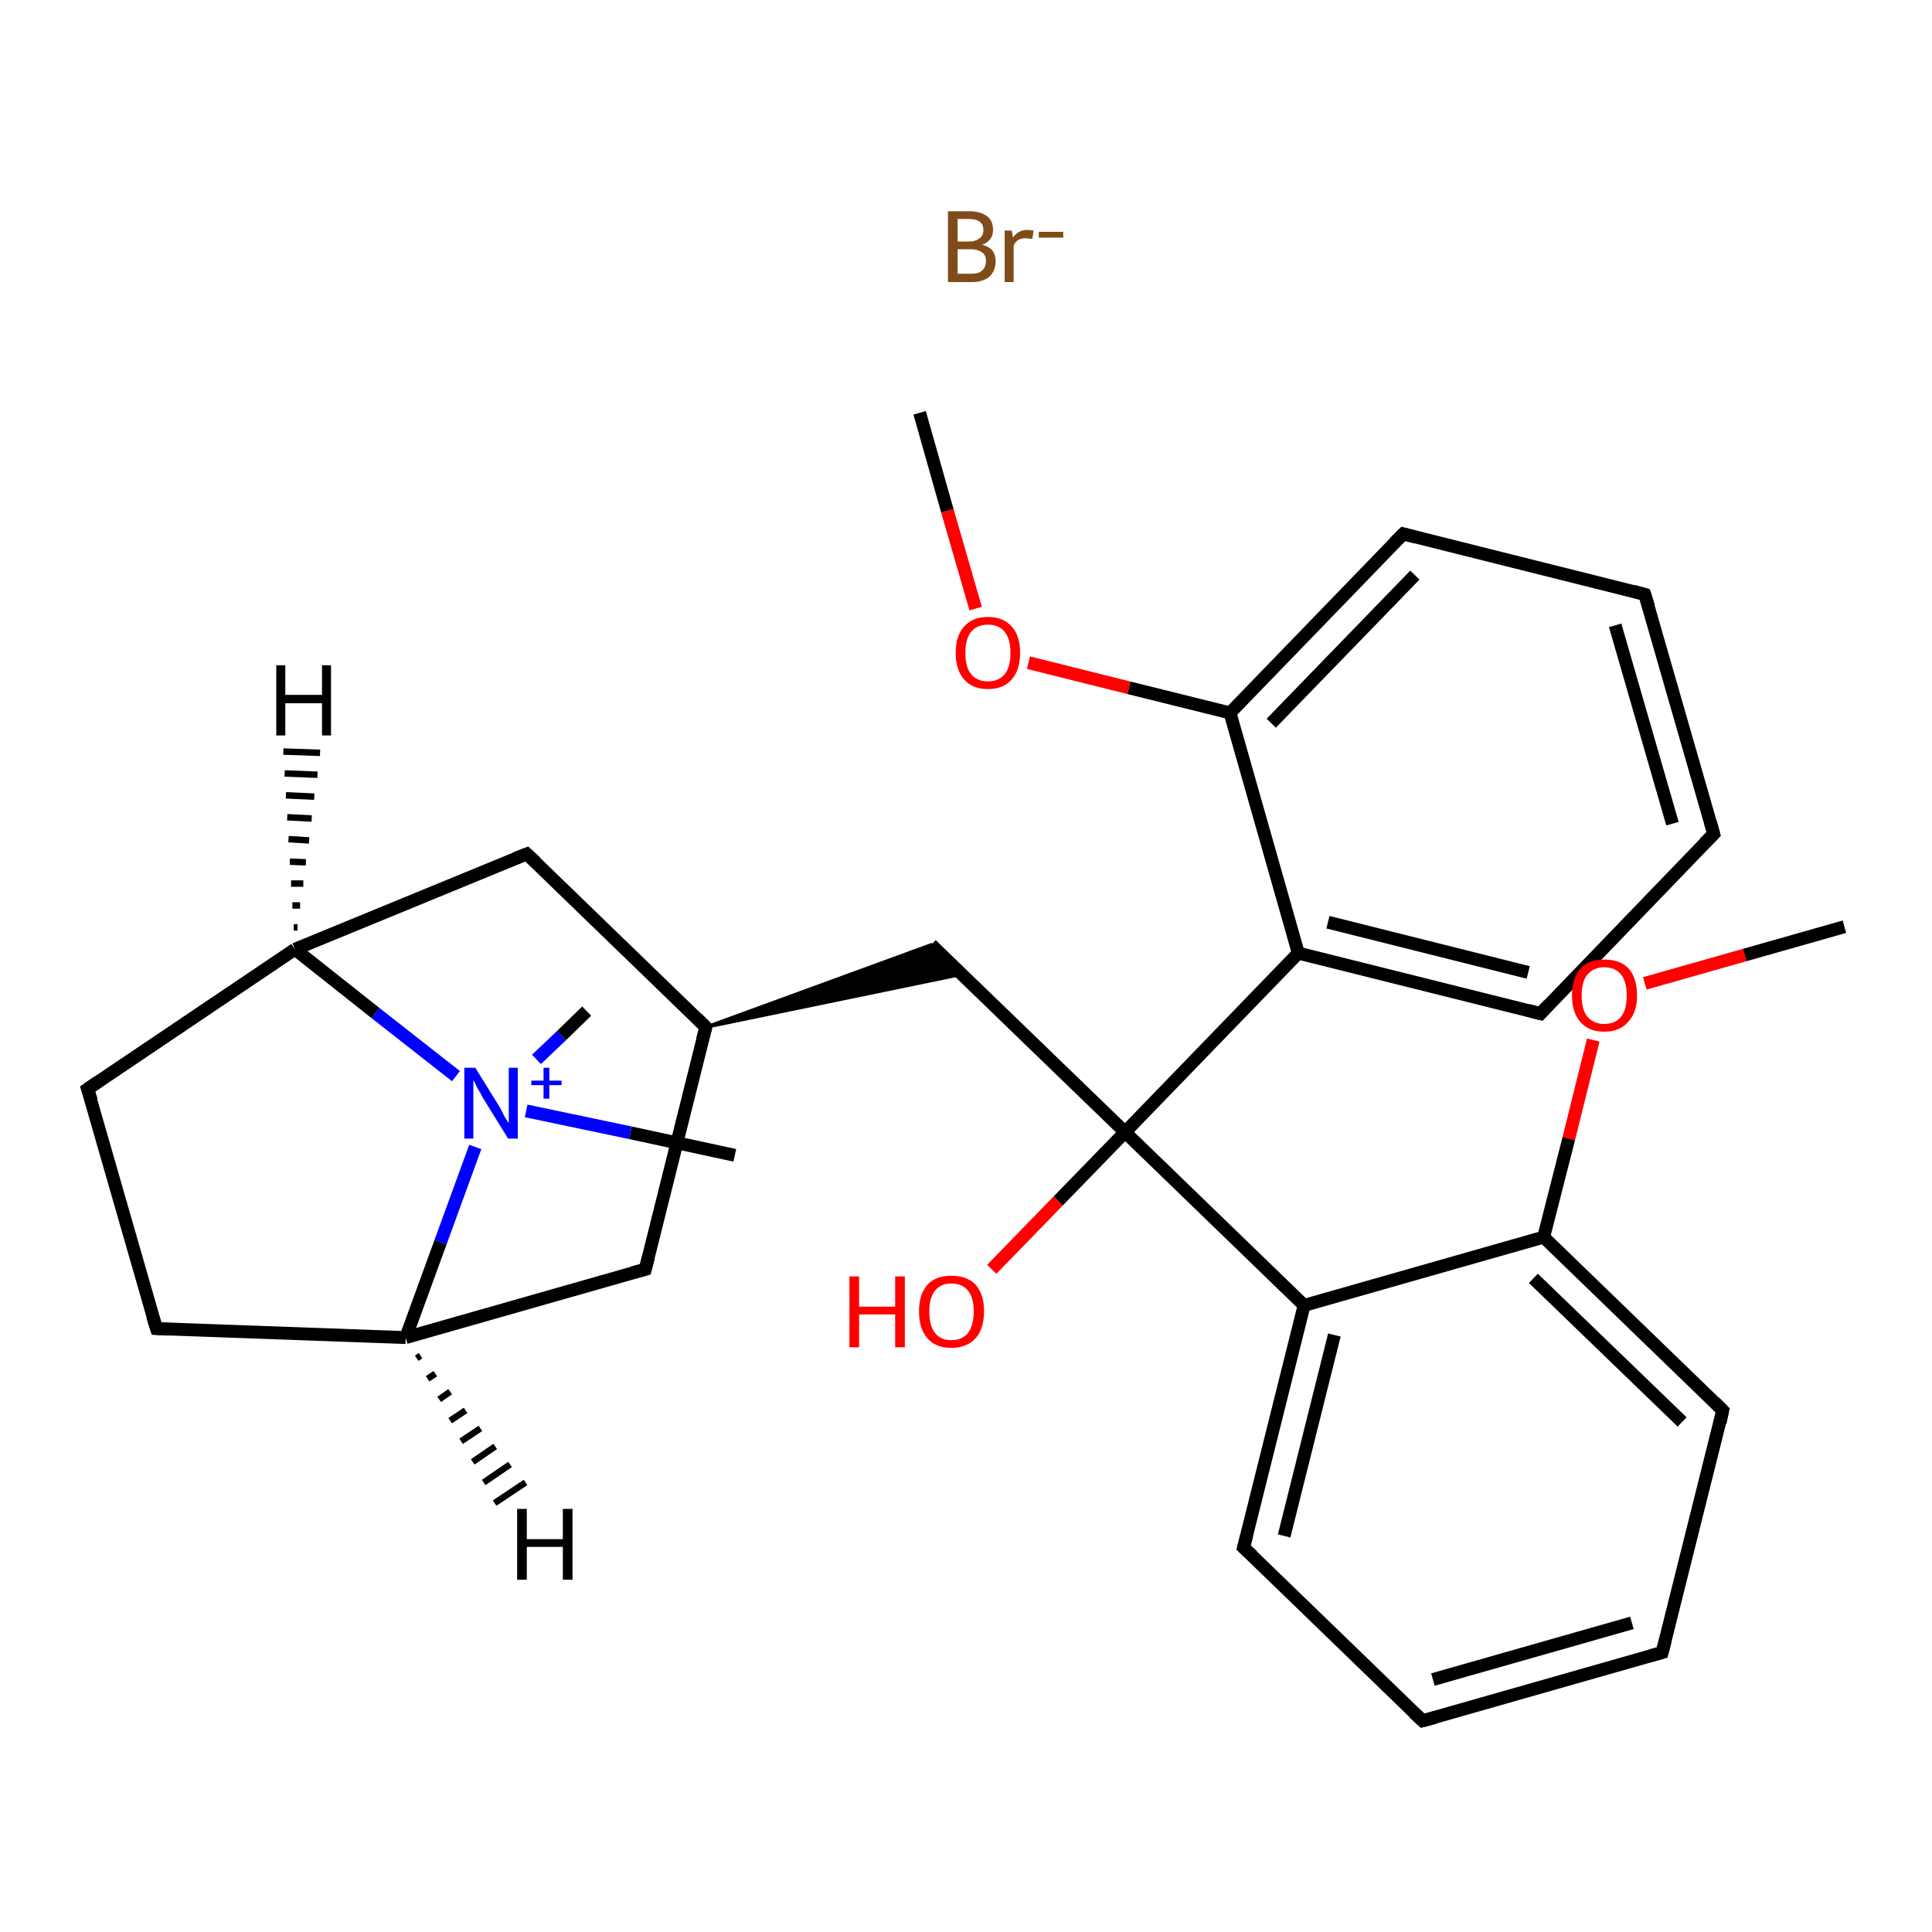 <?xml version='1.0' encoding='iso-8859-1'?>
<svg version='1.1' baseProfile='full'
              xmlns='http://www.w3.org/2000/svg'
                      xmlns:rdkit='http://www.rdkit.org/xml'
                      xmlns:xlink='http://www.w3.org/1999/xlink'
                  xml:space='preserve'
width='300px' height='300px' viewBox='0 0 300 300'>
<!-- END OF HEADER -->
<rect style='opacity:1.0;fill:#FFFFFF;stroke:none' width='300.0' height='300.0' x='0.0' y='0.0'> </rect>
<path class='bond-0 atom-0 atom-1' d='M 286.4,143.9 L 270.9,148.3' style='fill:none;fill-rule:evenodd;stroke:#000000;stroke-width:2.0px;stroke-linecap:butt;stroke-linejoin:miter;stroke-opacity:1' />
<path class='bond-0 atom-0 atom-1' d='M 270.9,148.3 L 255.4,152.7' style='fill:none;fill-rule:evenodd;stroke:#FF0000;stroke-width:2.0px;stroke-linecap:butt;stroke-linejoin:miter;stroke-opacity:1' />
<path class='bond-1 atom-1 atom-2' d='M 247.4,161.5 L 243.6,176.8' style='fill:none;fill-rule:evenodd;stroke:#FF0000;stroke-width:2.0px;stroke-linecap:butt;stroke-linejoin:miter;stroke-opacity:1' />
<path class='bond-1 atom-1 atom-2' d='M 243.6,176.8 L 239.7,192.1' style='fill:none;fill-rule:evenodd;stroke:#000000;stroke-width:2.0px;stroke-linecap:butt;stroke-linejoin:miter;stroke-opacity:1' />
<path class='bond-2 atom-2 atom-3' d='M 239.7,192.1 L 267.5,219.0' style='fill:none;fill-rule:evenodd;stroke:#000000;stroke-width:2.0px;stroke-linecap:butt;stroke-linejoin:miter;stroke-opacity:1' />
<path class='bond-2 atom-2 atom-3' d='M 238.1,198.5 L 261.2,220.8' style='fill:none;fill-rule:evenodd;stroke:#000000;stroke-width:2.0px;stroke-linecap:butt;stroke-linejoin:miter;stroke-opacity:1' />
<path class='bond-3 atom-3 atom-4' d='M 267.5,219.0 L 258.1,256.6' style='fill:none;fill-rule:evenodd;stroke:#000000;stroke-width:2.0px;stroke-linecap:butt;stroke-linejoin:miter;stroke-opacity:1' />
<path class='bond-4 atom-4 atom-5' d='M 258.1,256.6 L 220.9,267.2' style='fill:none;fill-rule:evenodd;stroke:#000000;stroke-width:2.0px;stroke-linecap:butt;stroke-linejoin:miter;stroke-opacity:1' />
<path class='bond-4 atom-4 atom-5' d='M 253.4,252.0 L 222.5,260.8' style='fill:none;fill-rule:evenodd;stroke:#000000;stroke-width:2.0px;stroke-linecap:butt;stroke-linejoin:miter;stroke-opacity:1' />
<path class='bond-5 atom-5 atom-6' d='M 220.9,267.2 L 193.1,240.3' style='fill:none;fill-rule:evenodd;stroke:#000000;stroke-width:2.0px;stroke-linecap:butt;stroke-linejoin:miter;stroke-opacity:1' />
<path class='bond-6 atom-6 atom-7' d='M 193.1,240.3 L 202.5,202.7' style='fill:none;fill-rule:evenodd;stroke:#000000;stroke-width:2.0px;stroke-linecap:butt;stroke-linejoin:miter;stroke-opacity:1' />
<path class='bond-6 atom-6 atom-7' d='M 199.4,238.5 L 207.2,207.3' style='fill:none;fill-rule:evenodd;stroke:#000000;stroke-width:2.0px;stroke-linecap:butt;stroke-linejoin:miter;stroke-opacity:1' />
<path class='bond-7 atom-7 atom-8' d='M 202.5,202.7 L 174.7,175.8' style='fill:none;fill-rule:evenodd;stroke:#000000;stroke-width:2.0px;stroke-linecap:butt;stroke-linejoin:miter;stroke-opacity:1' />
<path class='bond-8 atom-8 atom-9' d='M 174.7,175.8 L 164.3,186.5' style='fill:none;fill-rule:evenodd;stroke:#000000;stroke-width:2.0px;stroke-linecap:butt;stroke-linejoin:miter;stroke-opacity:1' />
<path class='bond-8 atom-8 atom-9' d='M 164.3,186.5 L 154.0,197.1' style='fill:none;fill-rule:evenodd;stroke:#FF0000;stroke-width:2.0px;stroke-linecap:butt;stroke-linejoin:miter;stroke-opacity:1' />
<path class='bond-9 atom-8 atom-10' d='M 174.7,175.8 L 144.6,146.7' style='fill:none;fill-rule:evenodd;stroke:#000000;stroke-width:2.0px;stroke-linecap:butt;stroke-linejoin:miter;stroke-opacity:1' />
<path class='bond-10 atom-11 atom-10' d='M 109.6,159.5 L 144.6,146.7 L 149.3,151.3 Z' style='fill:#000000;fill-rule:evenodd;fill-opacity:1;stroke:#000000;stroke-width:0.5px;stroke-linecap:butt;stroke-linejoin:miter;stroke-opacity:1;' />
<path class='bond-11 atom-11 atom-12' d='M 109.6,159.5 L 100.2,197.1' style='fill:none;fill-rule:evenodd;stroke:#000000;stroke-width:2.0px;stroke-linecap:butt;stroke-linejoin:miter;stroke-opacity:1' />
<path class='bond-12 atom-12 atom-13' d='M 100.2,197.1 L 63.0,207.7' style='fill:none;fill-rule:evenodd;stroke:#000000;stroke-width:2.0px;stroke-linecap:butt;stroke-linejoin:miter;stroke-opacity:1' />
<path class='bond-13 atom-13 atom-14' d='M 63.0,207.7 L 24.3,206.3' style='fill:none;fill-rule:evenodd;stroke:#000000;stroke-width:2.0px;stroke-linecap:butt;stroke-linejoin:miter;stroke-opacity:1' />
<path class='bond-14 atom-14 atom-15' d='M 24.3,206.3 L 13.6,169.1' style='fill:none;fill-rule:evenodd;stroke:#000000;stroke-width:2.0px;stroke-linecap:butt;stroke-linejoin:miter;stroke-opacity:1' />
<path class='bond-15 atom-15 atom-16' d='M 13.6,169.1 L 45.8,147.4' style='fill:none;fill-rule:evenodd;stroke:#000000;stroke-width:2.0px;stroke-linecap:butt;stroke-linejoin:miter;stroke-opacity:1' />
<path class='bond-16 atom-16 atom-17' d='M 45.8,147.4 L 81.8,132.6' style='fill:none;fill-rule:evenodd;stroke:#000000;stroke-width:2.0px;stroke-linecap:butt;stroke-linejoin:miter;stroke-opacity:1' />
<path class='bond-17 atom-16 atom-18' d='M 45.8,147.4 L 58.3,157.3' style='fill:none;fill-rule:evenodd;stroke:#000000;stroke-width:2.0px;stroke-linecap:butt;stroke-linejoin:miter;stroke-opacity:1' />
<path class='bond-17 atom-16 atom-18' d='M 58.3,157.3 L 70.8,167.1' style='fill:none;fill-rule:evenodd;stroke:#0000FF;stroke-width:2.0px;stroke-linecap:butt;stroke-linejoin:miter;stroke-opacity:1' />
<path class='bond-18 atom-18 atom-19' d='M 83.3,164.5 L 87.2,160.8' style='fill:none;fill-rule:evenodd;stroke:#0000FF;stroke-width:2.0px;stroke-linecap:butt;stroke-linejoin:miter;stroke-opacity:1' />
<path class='bond-18 atom-18 atom-19' d='M 87.2,160.8 L 91.1,157.0' style='fill:none;fill-rule:evenodd;stroke:#000000;stroke-width:2.0px;stroke-linecap:butt;stroke-linejoin:miter;stroke-opacity:1' />
<path class='bond-19 atom-18 atom-20' d='M 81.7,172.5 L 97.9,175.9' style='fill:none;fill-rule:evenodd;stroke:#0000FF;stroke-width:2.0px;stroke-linecap:butt;stroke-linejoin:miter;stroke-opacity:1' />
<path class='bond-19 atom-18 atom-20' d='M 97.9,175.9 L 114.1,179.4' style='fill:none;fill-rule:evenodd;stroke:#000000;stroke-width:2.0px;stroke-linecap:butt;stroke-linejoin:miter;stroke-opacity:1' />
<path class='bond-20 atom-8 atom-21' d='M 174.7,175.8 L 201.6,148.0' style='fill:none;fill-rule:evenodd;stroke:#000000;stroke-width:2.0px;stroke-linecap:butt;stroke-linejoin:miter;stroke-opacity:1' />
<path class='bond-21 atom-21 atom-22' d='M 201.6,148.0 L 239.2,157.4' style='fill:none;fill-rule:evenodd;stroke:#000000;stroke-width:2.0px;stroke-linecap:butt;stroke-linejoin:miter;stroke-opacity:1' />
<path class='bond-21 atom-21 atom-22' d='M 206.2,143.2 L 237.3,151.0' style='fill:none;fill-rule:evenodd;stroke:#000000;stroke-width:2.0px;stroke-linecap:butt;stroke-linejoin:miter;stroke-opacity:1' />
<path class='bond-22 atom-22 atom-23' d='M 239.2,157.4 L 266.1,129.5' style='fill:none;fill-rule:evenodd;stroke:#000000;stroke-width:2.0px;stroke-linecap:butt;stroke-linejoin:miter;stroke-opacity:1' />
<path class='bond-23 atom-23 atom-24' d='M 266.1,129.5 L 255.4,92.3' style='fill:none;fill-rule:evenodd;stroke:#000000;stroke-width:2.0px;stroke-linecap:butt;stroke-linejoin:miter;stroke-opacity:1' />
<path class='bond-23 atom-23 atom-24' d='M 259.7,127.9 L 250.8,97.1' style='fill:none;fill-rule:evenodd;stroke:#000000;stroke-width:2.0px;stroke-linecap:butt;stroke-linejoin:miter;stroke-opacity:1' />
<path class='bond-24 atom-24 atom-25' d='M 255.4,92.3 L 217.9,82.9' style='fill:none;fill-rule:evenodd;stroke:#000000;stroke-width:2.0px;stroke-linecap:butt;stroke-linejoin:miter;stroke-opacity:1' />
<path class='bond-25 atom-25 atom-26' d='M 217.9,82.9 L 191.0,110.7' style='fill:none;fill-rule:evenodd;stroke:#000000;stroke-width:2.0px;stroke-linecap:butt;stroke-linejoin:miter;stroke-opacity:1' />
<path class='bond-25 atom-25 atom-26' d='M 219.7,89.3 L 197.4,112.3' style='fill:none;fill-rule:evenodd;stroke:#000000;stroke-width:2.0px;stroke-linecap:butt;stroke-linejoin:miter;stroke-opacity:1' />
<path class='bond-26 atom-26 atom-27' d='M 191.0,110.7 L 175.3,106.8' style='fill:none;fill-rule:evenodd;stroke:#000000;stroke-width:2.0px;stroke-linecap:butt;stroke-linejoin:miter;stroke-opacity:1' />
<path class='bond-26 atom-26 atom-27' d='M 175.3,106.8 L 159.7,102.9' style='fill:none;fill-rule:evenodd;stroke:#FF0000;stroke-width:2.0px;stroke-linecap:butt;stroke-linejoin:miter;stroke-opacity:1' />
<path class='bond-27 atom-27 atom-28' d='M 151.5,94.5 L 147.1,79.3' style='fill:none;fill-rule:evenodd;stroke:#FF0000;stroke-width:2.0px;stroke-linecap:butt;stroke-linejoin:miter;stroke-opacity:1' />
<path class='bond-27 atom-27 atom-28' d='M 147.1,79.3 L 142.8,64.1' style='fill:none;fill-rule:evenodd;stroke:#000000;stroke-width:2.0px;stroke-linecap:butt;stroke-linejoin:miter;stroke-opacity:1' />
<path class='bond-28 atom-7 atom-2' d='M 202.5,202.7 L 239.7,192.1' style='fill:none;fill-rule:evenodd;stroke:#000000;stroke-width:2.0px;stroke-linecap:butt;stroke-linejoin:miter;stroke-opacity:1' />
<path class='bond-29 atom-17 atom-11' d='M 81.8,132.6 L 109.6,159.5' style='fill:none;fill-rule:evenodd;stroke:#000000;stroke-width:2.0px;stroke-linecap:butt;stroke-linejoin:miter;stroke-opacity:1' />
<path class='bond-30 atom-26 atom-21' d='M 191.0,110.7 L 201.6,148.0' style='fill:none;fill-rule:evenodd;stroke:#000000;stroke-width:2.0px;stroke-linecap:butt;stroke-linejoin:miter;stroke-opacity:1' />
<path class='bond-31 atom-18 atom-13' d='M 73.8,178.1 L 68.4,192.9' style='fill:none;fill-rule:evenodd;stroke:#0000FF;stroke-width:2.0px;stroke-linecap:butt;stroke-linejoin:miter;stroke-opacity:1' />
<path class='bond-31 atom-18 atom-13' d='M 68.4,192.9 L 63.0,207.7' style='fill:none;fill-rule:evenodd;stroke:#000000;stroke-width:2.0px;stroke-linecap:butt;stroke-linejoin:miter;stroke-opacity:1' />
<path class='bond-32 atom-13 atom-30' d='M 65.3,210.5 L 64.7,210.9' style='fill:none;fill-rule:evenodd;stroke:#000000;stroke-width:1.0px;stroke-linecap:butt;stroke-linejoin:miter;stroke-opacity:1' />
<path class='bond-32 atom-13 atom-30' d='M 67.6,213.3 L 66.4,214.1' style='fill:none;fill-rule:evenodd;stroke:#000000;stroke-width:1.0px;stroke-linecap:butt;stroke-linejoin:miter;stroke-opacity:1' />
<path class='bond-32 atom-13 atom-30' d='M 69.9,216.1 L 68.2,217.3' style='fill:none;fill-rule:evenodd;stroke:#000000;stroke-width:1.0px;stroke-linecap:butt;stroke-linejoin:miter;stroke-opacity:1' />
<path class='bond-32 atom-13 atom-30' d='M 72.3,219.0 L 69.9,220.6' style='fill:none;fill-rule:evenodd;stroke:#000000;stroke-width:1.0px;stroke-linecap:butt;stroke-linejoin:miter;stroke-opacity:1' />
<path class='bond-32 atom-13 atom-30' d='M 74.6,221.8 L 71.6,223.8' style='fill:none;fill-rule:evenodd;stroke:#000000;stroke-width:1.0px;stroke-linecap:butt;stroke-linejoin:miter;stroke-opacity:1' />
<path class='bond-32 atom-13 atom-30' d='M 76.9,224.6 L 73.4,227.0' style='fill:none;fill-rule:evenodd;stroke:#000000;stroke-width:1.0px;stroke-linecap:butt;stroke-linejoin:miter;stroke-opacity:1' />
<path class='bond-32 atom-13 atom-30' d='M 79.2,227.4 L 75.1,230.2' style='fill:none;fill-rule:evenodd;stroke:#000000;stroke-width:1.0px;stroke-linecap:butt;stroke-linejoin:miter;stroke-opacity:1' />
<path class='bond-32 atom-13 atom-30' d='M 81.6,230.2 L 76.8,233.4' style='fill:none;fill-rule:evenodd;stroke:#000000;stroke-width:1.0px;stroke-linecap:butt;stroke-linejoin:miter;stroke-opacity:1' />
<path class='bond-33 atom-16 atom-31' d='M 45.6,144.0 L 46.2,144.0' style='fill:none;fill-rule:evenodd;stroke:#000000;stroke-width:1.0px;stroke-linecap:butt;stroke-linejoin:miter;stroke-opacity:1' />
<path class='bond-33 atom-16 atom-31' d='M 45.4,140.6 L 46.6,140.6' style='fill:none;fill-rule:evenodd;stroke:#000000;stroke-width:1.0px;stroke-linecap:butt;stroke-linejoin:miter;stroke-opacity:1' />
<path class='bond-33 atom-16 atom-31' d='M 45.2,137.2 L 47.1,137.2' style='fill:none;fill-rule:evenodd;stroke:#000000;stroke-width:1.0px;stroke-linecap:butt;stroke-linejoin:miter;stroke-opacity:1' />
<path class='bond-33 atom-16 atom-31' d='M 45.0,133.8 L 47.5,133.9' style='fill:none;fill-rule:evenodd;stroke:#000000;stroke-width:1.0px;stroke-linecap:butt;stroke-linejoin:miter;stroke-opacity:1' />
<path class='bond-33 atom-16 atom-31' d='M 44.8,130.3 L 48.0,130.5' style='fill:none;fill-rule:evenodd;stroke:#000000;stroke-width:1.0px;stroke-linecap:butt;stroke-linejoin:miter;stroke-opacity:1' />
<path class='bond-33 atom-16 atom-31' d='M 44.6,126.9 L 48.4,127.1' style='fill:none;fill-rule:evenodd;stroke:#000000;stroke-width:1.0px;stroke-linecap:butt;stroke-linejoin:miter;stroke-opacity:1' />
<path class='bond-33 atom-16 atom-31' d='M 44.4,123.5 L 48.8,123.7' style='fill:none;fill-rule:evenodd;stroke:#000000;stroke-width:1.0px;stroke-linecap:butt;stroke-linejoin:miter;stroke-opacity:1' />
<path class='bond-33 atom-16 atom-31' d='M 44.2,120.1 L 49.3,120.3' style='fill:none;fill-rule:evenodd;stroke:#000000;stroke-width:1.0px;stroke-linecap:butt;stroke-linejoin:miter;stroke-opacity:1' />
<path class='bond-33 atom-16 atom-31' d='M 44.0,116.7 L 49.7,116.9' style='fill:none;fill-rule:evenodd;stroke:#000000;stroke-width:1.0px;stroke-linecap:butt;stroke-linejoin:miter;stroke-opacity:1' />
<path d='M 266.2,217.7 L 267.5,219.0 L 267.1,220.9' style='fill:none;stroke:#000000;stroke-width:2.0px;stroke-linecap:butt;stroke-linejoin:miter;stroke-opacity:1;' />
<path d='M 258.6,254.7 L 258.1,256.6 L 256.3,257.1' style='fill:none;stroke:#000000;stroke-width:2.0px;stroke-linecap:butt;stroke-linejoin:miter;stroke-opacity:1;' />
<path d='M 222.8,266.7 L 220.9,267.2 L 219.5,265.9' style='fill:none;stroke:#000000;stroke-width:2.0px;stroke-linecap:butt;stroke-linejoin:miter;stroke-opacity:1;' />
<path d='M 194.5,241.6 L 193.1,240.3 L 193.6,238.4' style='fill:none;stroke:#000000;stroke-width:2.0px;stroke-linecap:butt;stroke-linejoin:miter;stroke-opacity:1;' />
<path d='M 109.1,161.4 L 109.6,159.5 L 108.2,158.1' style='fill:none;stroke:#000000;stroke-width:2.0px;stroke-linecap:butt;stroke-linejoin:miter;stroke-opacity:1;' />
<path d='M 100.7,195.2 L 100.2,197.1 L 98.3,197.6' style='fill:none;stroke:#000000;stroke-width:2.0px;stroke-linecap:butt;stroke-linejoin:miter;stroke-opacity:1;' />
<path d='M 26.2,206.4 L 24.3,206.3 L 23.7,204.4' style='fill:none;stroke:#000000;stroke-width:2.0px;stroke-linecap:butt;stroke-linejoin:miter;stroke-opacity:1;' />
<path d='M 14.2,170.9 L 13.6,169.1 L 15.2,168.0' style='fill:none;stroke:#000000;stroke-width:2.0px;stroke-linecap:butt;stroke-linejoin:miter;stroke-opacity:1;' />
<path d='M 80.0,133.3 L 81.8,132.6 L 83.2,133.9' style='fill:none;stroke:#000000;stroke-width:2.0px;stroke-linecap:butt;stroke-linejoin:miter;stroke-opacity:1;' />
<path d='M 237.3,156.9 L 239.2,157.4 L 240.5,156.0' style='fill:none;stroke:#000000;stroke-width:2.0px;stroke-linecap:butt;stroke-linejoin:miter;stroke-opacity:1;' />
<path d='M 264.7,130.9 L 266.1,129.5 L 265.6,127.7' style='fill:none;stroke:#000000;stroke-width:2.0px;stroke-linecap:butt;stroke-linejoin:miter;stroke-opacity:1;' />
<path d='M 256.0,94.2 L 255.4,92.3 L 253.6,91.8' style='fill:none;stroke:#000000;stroke-width:2.0px;stroke-linecap:butt;stroke-linejoin:miter;stroke-opacity:1;' />
<path d='M 219.8,83.4 L 217.9,82.9 L 216.5,84.3' style='fill:none;stroke:#000000;stroke-width:2.0px;stroke-linecap:butt;stroke-linejoin:miter;stroke-opacity:1;' />
<path class='atom-1' d='M 244.1 154.6
Q 244.1 151.9, 245.4 150.4
Q 246.7 149.0, 249.1 149.0
Q 251.6 149.0, 252.9 150.4
Q 254.2 151.9, 254.2 154.6
Q 254.2 157.2, 252.8 158.7
Q 251.5 160.2, 249.1 160.2
Q 246.7 160.2, 245.4 158.7
Q 244.1 157.2, 244.1 154.6
M 249.1 159.0
Q 250.8 159.0, 251.7 157.9
Q 252.6 156.8, 252.6 154.6
Q 252.6 152.4, 251.7 151.3
Q 250.8 150.2, 249.1 150.2
Q 247.5 150.2, 246.5 151.3
Q 245.6 152.4, 245.6 154.6
Q 245.6 156.8, 246.5 157.9
Q 247.5 159.0, 249.1 159.0
' fill='#FF0000'/>
<path class='atom-9' d='M 131.9 198.2
L 133.4 198.2
L 133.4 202.9
L 139.0 202.9
L 139.0 198.2
L 140.5 198.2
L 140.5 209.2
L 139.0 209.2
L 139.0 204.1
L 133.4 204.1
L 133.4 209.2
L 131.9 209.2
L 131.9 198.2
' fill='#FF0000'/>
<path class='atom-9' d='M 142.7 203.6
Q 142.7 201.0, 144.0 199.5
Q 145.3 198.1, 147.7 198.1
Q 150.2 198.1, 151.5 199.5
Q 152.8 201.0, 152.8 203.6
Q 152.8 206.3, 151.5 207.8
Q 150.1 209.3, 147.7 209.3
Q 145.3 209.3, 144.0 207.8
Q 142.7 206.3, 142.7 203.6
M 147.7 208.1
Q 149.4 208.1, 150.3 207.0
Q 151.2 205.8, 151.2 203.6
Q 151.2 201.5, 150.3 200.4
Q 149.4 199.3, 147.7 199.3
Q 146.1 199.3, 145.2 200.4
Q 144.3 201.5, 144.3 203.6
Q 144.3 205.9, 145.2 207.0
Q 146.1 208.1, 147.7 208.1
' fill='#FF0000'/>
<path class='atom-18' d='M 73.8 165.8
L 77.4 171.6
Q 77.8 172.2, 78.3 173.3
Q 78.9 174.3, 79.0 174.4
L 79.0 165.8
L 80.4 165.8
L 80.4 176.8
L 78.9 176.8
L 75.0 170.5
Q 74.6 169.7, 74.1 168.9
Q 73.7 168.0, 73.5 167.7
L 73.5 176.8
L 72.1 176.8
L 72.1 165.8
L 73.8 165.8
' fill='#0000FF'/>
<path class='atom-18' d='M 82.5 167.8
L 84.4 167.8
L 84.4 165.8
L 85.3 165.8
L 85.3 167.8
L 87.2 167.8
L 87.2 168.5
L 85.3 168.5
L 85.3 170.6
L 84.4 170.6
L 84.4 168.5
L 82.5 168.5
L 82.5 167.8
' fill='#0000FF'/>
<path class='atom-27' d='M 148.4 101.4
Q 148.4 98.7, 149.7 97.3
Q 151.0 95.8, 153.4 95.8
Q 155.8 95.8, 157.1 97.3
Q 158.4 98.7, 158.4 101.4
Q 158.4 104.0, 157.1 105.5
Q 155.8 107.0, 153.4 107.0
Q 151.0 107.0, 149.7 105.5
Q 148.4 104.0, 148.4 101.4
M 153.4 105.8
Q 155.1 105.8, 156.0 104.7
Q 156.9 103.6, 156.9 101.4
Q 156.9 99.2, 156.0 98.1
Q 155.1 97.0, 153.4 97.0
Q 151.7 97.0, 150.8 98.1
Q 149.9 99.2, 149.9 101.4
Q 149.9 103.6, 150.8 104.7
Q 151.7 105.8, 153.4 105.8
' fill='#FF0000'/>
<path class='atom-29' d='M 152.5 38.0
Q 153.6 38.3, 154.1 38.9
Q 154.6 39.6, 154.6 40.5
Q 154.6 42.0, 153.7 42.9
Q 152.7 43.8, 150.9 43.8
L 147.2 43.8
L 147.2 32.8
L 150.4 32.8
Q 152.3 32.8, 153.3 33.6
Q 154.2 34.3, 154.2 35.7
Q 154.2 37.4, 152.5 38.0
M 148.7 34.0
L 148.7 37.5
L 150.4 37.5
Q 151.5 37.5, 152.1 37.0
Q 152.7 36.6, 152.7 35.7
Q 152.7 34.0, 150.4 34.0
L 148.7 34.0
M 150.9 42.5
Q 152.0 42.5, 152.5 42.0
Q 153.1 41.5, 153.1 40.5
Q 153.1 39.6, 152.5 39.2
Q 151.8 38.7, 150.7 38.7
L 148.7 38.7
L 148.7 42.5
L 150.9 42.5
' fill='#7F4C19'/>
<path class='atom-29' d='M 157.1 35.8
L 157.3 36.9
Q 158.1 35.7, 159.5 35.7
Q 159.9 35.7, 160.5 35.8
L 160.3 37.1
Q 159.6 37.0, 159.3 37.0
Q 158.6 37.0, 158.2 37.2
Q 157.7 37.5, 157.4 38.1
L 157.4 43.8
L 156.0 43.8
L 156.0 35.8
L 157.1 35.8
' fill='#7F4C19'/>
<path class='atom-29' d='M 161.3 36.0
L 165.1 36.0
L 165.1 36.9
L 161.3 36.9
L 161.3 36.0
' fill='#7F4C19'/>
<path class='atom-30' d='M 80.3 234.3
L 81.8 234.3
L 81.8 239.0
L 87.4 239.0
L 87.4 234.3
L 88.9 234.3
L 88.9 245.3
L 87.4 245.3
L 87.4 240.2
L 81.8 240.2
L 81.8 245.3
L 80.3 245.3
L 80.3 234.3
' fill='#000000'/>
<path class='atom-31' d='M 42.9 103.3
L 44.3 103.3
L 44.3 107.9
L 50.0 107.9
L 50.0 103.3
L 51.4 103.3
L 51.4 114.2
L 50.0 114.2
L 50.0 109.2
L 44.3 109.2
L 44.3 114.2
L 42.9 114.2
L 42.9 103.3
' fill='#000000'/>
</svg>
